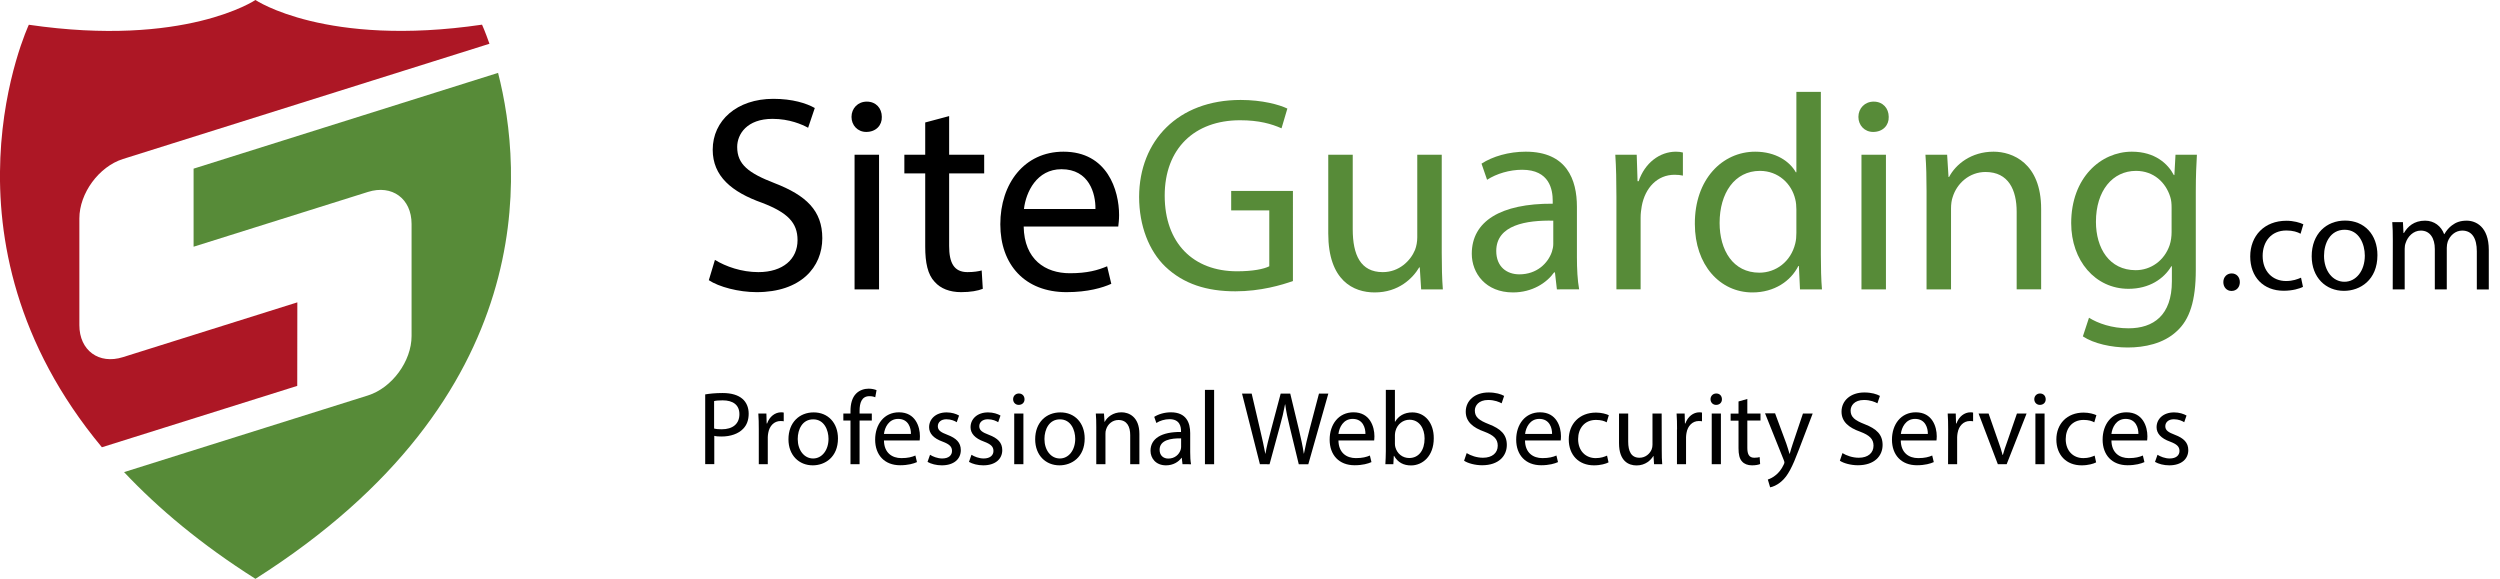 <?xml version="1.0" encoding="utf-8"?>
<!-- Generator: Adobe Illustrator 19.2.1, SVG Export Plug-In . SVG Version: 6.00 Build 0)  -->
<svg version="1.1" id="Слой_1" xmlns="http://www.w3.org/2000/svg" xmlns:xlink="http://www.w3.org/1999/xlink" x="0px" y="0px"
	 viewBox="0 0 2696.4 624.3" style="enable-background:new 0 0 2696.4 624.3;" xml:space="preserve">
<style type="text/css">
	.st0{fill:#AD1725;}
	.st1{fill:#578B38;}
</style>
<g>
	<path class="st0" d="M320.7,326.1l-188.1,59.1c-26,8.2-47-7.3-47-34.5V235.6c0-27.2,21.1-55.9,47-64.1L527.9,47.2
		c-4.6-13.2-8-20.6-8-20.6C351.5,51.3,275.5,0,275.5,0s-76,51.3-244.4,26.7c0,0-108.2,230.8,78.8,455.7l210.7-66.2L320.7,326.1
		L320.7,326.1z"/>
	<path class="st1" d="M208.8,266.1L396.9,207c26-8.2,47,7.3,47,34.5v120.9c0,27.2-21.1,55.9-47,64.1l-263.1,82.7
		c37,39.3,83.3,78.1,141.7,115.1C584.2,428.4,564.1,183.7,537.2,78.6L208.8,181.9V266.1z"/>
</g>
<g>
	<path d="M771.1,280.3c11.7,7.2,28.8,13.2,46.8,13.2c26.7,0,42.3-14.1,42.3-34.5c0-18.9-10.8-29.7-38.1-40.2
		c-33-11.7-53.4-28.8-53.4-57.3c0-31.5,26.1-54.9,65.4-54.9c20.7,0,35.7,4.8,44.7,9.9l-7.2,21.3c-6.6-3.6-20.1-9.6-38.4-9.6
		c-27.6,0-38.1,16.5-38.1,30.3c0,18.9,12.3,28.2,40.2,39c34.2,13.2,51.6,29.7,51.6,59.4c0,31.2-23.1,58.2-70.8,58.2
		c-19.5,0-40.8-5.7-51.6-12.9L771.1,280.3z"/>
	<path d="M951.1,126.1c0.3,9-6.3,16.2-16.8,16.2c-9.3,0-15.9-7.2-15.9-16.2c0-9.3,6.9-16.5,16.5-16.5
		C944.8,109.6,951.1,116.8,951.1,126.1z M921.7,312.1V166.9h26.4v145.2L921.7,312.1L921.7,312.1z"/>
	<path d="M1023.7,125.2v41.7h37.8V187h-37.8v78.3c0,18,5.1,28.2,19.8,28.2c6.9,0,12-0.9,15.3-1.8l1.2,19.8
		c-5.1,2.1-13.2,3.6-23.4,3.6c-12.3,0-22.2-3.9-28.5-11.1c-7.5-7.8-10.2-20.7-10.2-37.8V187h-22.5v-20.1h22.5v-34.8L1023.7,125.2z"
		/>
	<path d="M1104.1,244.3c0.6,35.7,23.4,50.4,49.8,50.4c18.9,0,30.3-3.3,40.2-7.5l4.5,18.9c-9.3,4.2-25.2,9-48.3,9
		c-44.7,0-71.4-29.4-71.4-73.2s25.8-78.3,68.1-78.3c47.4,0,60,41.7,60,68.4c0,5.4-0.6,9.6-0.9,12.3L1104.1,244.3L1104.1,244.3z
		 M1181.5,225.4c0.3-16.8-6.9-42.9-36.6-42.9c-26.7,0-38.4,24.6-40.5,42.9H1181.5z"/>
	<path class="st1" d="M1394.5,303.1c-11.7,4.2-34.8,11.1-62.1,11.1c-30.6,0-55.8-7.8-75.6-26.7c-17.4-16.8-28.2-43.8-28.2-75.3
		c0.3-60.3,41.7-104.4,109.5-104.4c23.4,0,41.7,5.1,50.4,9.3l-6.3,21.3c-10.8-4.8-24.3-8.7-44.7-8.7c-49.2,0-81.3,30.6-81.3,81.3
		c0,51.3,30.9,81.6,78,81.6c17.1,0,28.8-2.4,34.8-5.4v-60.3h-41.1v-21h66.6L1394.5,303.1L1394.5,303.1z"/>
	<path class="st1" d="M1555,272.5c0,15,0.3,28.2,1.2,39.6h-23.4l-1.5-23.7h-0.6c-6.9,11.7-22.2,27-48,27
		c-22.8,0-50.1-12.6-50.1-63.6v-84.9h26.4v80.4c0,27.6,8.4,46.2,32.4,46.2c17.7,0,30-12.3,34.8-24c1.5-3.9,2.4-8.7,2.4-13.5v-89.1
		h26.4L1555,272.5L1555,272.5z"/>
	<path class="st1" d="M1679.2,312.1l-2.1-18.3h-0.9c-8.1,11.4-23.7,21.6-44.4,21.6c-29.4,0-44.4-20.7-44.4-41.7
		c0-35.1,31.2-54.3,87.3-54v-3c0-12-3.3-33.6-33-33.6c-13.5,0-27.6,4.2-37.8,10.8l-6-17.4c12-7.8,29.4-12.9,47.7-12.9
		c44.4,0,55.2,30.3,55.2,59.4v54.3c0,12.6,0.6,24.9,2.4,34.8L1679.2,312.1L1679.2,312.1z M1675.3,238c-28.8-0.6-61.5,4.5-61.5,32.7
		c0,17.1,11.4,25.2,24.9,25.2c18.9,0,30.9-12,35.1-24.3c0.9-2.7,1.5-5.7,1.5-8.4V238z"/>
	<path class="st1" d="M1743.4,212.2c0-17.1-0.3-31.8-1.2-45.3h23.1l0.9,28.5h1.2c6.6-19.5,22.5-31.8,40.2-31.8c3,0,5.1,0.3,7.5,0.9
		v24.9c-2.7-0.6-5.4-0.9-9-0.9c-18.6,0-31.8,14.1-35.4,33.9c-0.6,3.6-1.2,7.8-1.2,12.3v77.4h-26.1V212.2z"/>
	<path class="st1" d="M1963.9,99.1v175.5c0,12.9,0.3,27.6,1.2,37.5h-23.7l-1.2-25.2h-0.6c-8.1,16.2-25.8,28.5-49.5,28.5
		c-35.1,0-62.1-29.7-62.1-73.8c-0.3-48.3,29.7-78,65.1-78c22.2,0,37.2,10.5,43.8,22.2h0.6V99.1H1963.9z M1937.5,226
		c0-3.3-0.3-7.8-1.2-11.1c-3.9-16.8-18.3-30.6-38.1-30.6c-27.3,0-43.5,24-43.5,56.1c0,29.4,14.4,53.7,42.9,53.7
		c17.7,0,33.9-11.7,38.7-31.5c0.9-3.6,1.2-7.2,1.2-11.4V226z"/>
	<path class="st1" d="M2037.1,126.1c0.3,9-6.3,16.2-16.8,16.2c-9.3,0-15.9-7.2-15.9-16.2c0-9.3,6.9-16.5,16.5-16.5
		C2030.8,109.6,2037.1,116.8,2037.1,126.1z M2007.7,312.1V166.9h26.4v145.2L2007.7,312.1L2007.7,312.1z"/>
	<path class="st1" d="M2077.9,206.2c0-15-0.3-27.3-1.2-39.3h23.4l1.5,24h0.6c7.2-13.8,24-27.3,48-27.3c20.1,0,51.3,12,51.3,61.8
		v86.7h-26.4v-83.7c0-23.4-8.7-42.9-33.6-42.9c-17.4,0-30.9,12.3-35.4,27c-1.2,3.3-1.8,7.8-1.8,12.3v87.3h-26.4L2077.9,206.2
		L2077.9,206.2z"/>
	<path class="st1" d="M2369.5,166.9c-0.6,10.5-1.2,22.2-1.2,39.9v84.3c0,33.3-6.6,53.7-20.7,66.3c-14.1,13.2-34.5,17.4-52.8,17.4
		c-17.4,0-36.6-4.2-48.3-12l6.6-20.1c9.6,6,24.6,11.4,42.6,11.4c27,0,46.8-14.1,46.8-50.7v-16.2h-0.6c-8.1,13.5-23.7,24.3-46.2,24.3
		c-36,0-61.8-30.6-61.8-70.8c0-49.2,32.1-77.1,65.4-77.1c25.2,0,39,13.2,45.3,25.2h0.6l1.2-21.9L2369.5,166.9L2369.5,166.9z
		 M2342.2,224.2c0-4.5-0.3-8.4-1.5-12c-4.8-15.3-17.7-27.9-36.9-27.9c-25.2,0-43.2,21.3-43.2,54.9c0,28.5,14.4,52.2,42.9,52.2
		c16.2,0,30.9-10.2,36.6-27c1.5-4.5,2.1-9.6,2.1-14.1L2342.2,224.2L2342.2,224.2z"/>
	<path d="M2398,304.3c0-5.5,3.8-9.4,9-9.4s8.8,3.9,8.8,9.4c0,5.4-3.5,9.5-9,9.5C2401.6,313.8,2398,309.7,2398,304.3z"/>
	<path d="M2483.9,309.4c-3.4,1.8-11.1,4.2-20.8,4.2c-21.9,0-36.1-14.8-36.1-37c0-22.3,15.3-38.5,39-38.5c7.8,0,14.7,2,18.3,3.8
		l-3,10.2c-3.2-1.8-8.1-3.5-15.3-3.5c-16.6,0-25.6,12.3-25.6,27.4c0,16.8,10.8,27.1,25.2,27.1c7.5,0,12.4-2,16.2-3.6L2483.9,309.4z"
		/>
	<path d="M2564.2,275.2c0,26.8-18.6,38.5-36.1,38.5c-19.6,0-34.8-14.4-34.8-37.3c0-24.3,15.9-38.5,36-38.5
		C2550.1,237.9,2564.2,253,2564.2,275.2z M2506.6,276c0,15.9,9.2,27.9,22,27.9c12.6,0,22-11.8,22-28.2c0-12.3-6.1-27.9-21.7-27.9
		S2506.6,262.2,2506.6,276z"/>
	<path d="M2580.8,259.2c0-7.5-0.1-13.6-0.6-19.6h11.5l0.6,11.7h0.5c4-6.9,10.8-13.3,22.8-13.3c9.9,0,17.4,6,20.5,14.5h0.3
		c2.3-4,5.1-7.2,8.1-9.4c4.3-3.3,9.1-5.1,16-5.1c9.6,0,23.8,6.3,23.8,31.5v42.7h-12.9V271c0-13.9-5.1-22.3-15.8-22.3
		c-7.5,0-13.3,5.5-15.6,12c-0.6,1.8-1,4.2-1,6.6v44.8h-12.9v-43.5c0-11.5-5.1-19.9-15.1-19.9c-8.2,0-14.2,6.6-16.3,13.2
		c-0.8,2-1.1,4.2-1.1,6.4v43.8h-12.9L2580.8,259.2L2580.8,259.2z"/>
</g>
<g>
	<path d="M760.5,425.4c4.7-0.8,11-1.5,18.9-1.5c9.7,0,16.8,2.3,21.4,6.3c4.2,3.6,6.7,9.2,6.7,15.9c0,6.9-2,12.3-5.9,16.3
		c-5.2,5.5-13.7,8.4-23.3,8.4c-2.9,0-5.7-0.1-7.9-0.7v30.5h-9.8v-75.2H760.5z M770.3,462.2c2.1,0.6,4.9,0.8,8.1,0.8
		c11.9,0,19.1-5.8,19.1-16.3c0-10.1-7.1-14.9-18-14.9c-4.3,0-7.6,0.3-9.3,0.8v29.6H770.3z"/>
	<path d="M818.4,463.1c0-6.4-0.1-12-0.5-17.1h8.7l0.3,10.7h0.5c2.5-7.3,8.5-12,15.1-12c1.1,0,1.9,0.1,2.8,0.3v9.4
		c-1-0.2-2-0.3-3.4-0.3c-7,0-12,5.3-13.3,12.8c-0.2,1.4-0.5,2.9-0.5,4.6v29.2h-9.7V463.1z"/>
	<path d="M903.8,472.9c0,20.2-14,29-27.2,29c-14.8,0-26.2-10.8-26.2-28.1c0-18.3,12-29,27.1-29C893.1,444.7,903.8,456.2,903.8,472.9
		z M860.4,473.5c0,12,6.9,21,16.6,21c9.5,0,16.6-8.9,16.6-21.2c0-9.3-4.6-21-16.4-21C865.4,452.2,860.4,463.1,860.4,473.5z"/>
	<path d="M917.3,500.7v-47.1h-7.7V446h7.7v-2.6c0-7.7,1.7-14.7,6.3-19.1c3.7-3.6,8.7-5.1,13.3-5.1c3.5,0,6.6,0.8,8.5,1.6l-1.4,7.7
		c-1.5-0.7-3.5-1.2-6.3-1.2c-8.5,0-10.6,7.5-10.6,15.8v2.9h13.2v7.6h-13.2v47.1L917.3,500.7L917.3,500.7z"/>
	<path d="M953.4,475.1c0.2,13.4,8.8,19,18.8,19c7.1,0,11.4-1.2,15.1-2.8l1.7,7.1c-3.5,1.6-9.5,3.4-18.2,3.4
		c-16.8,0-26.9-11.1-26.9-27.6s9.7-29.5,25.7-29.5c17.9,0,22.6,15.7,22.6,25.8c0,2-0.2,3.6-0.3,4.6H953.4z M982.5,468
		c0.1-6.3-2.6-16.2-13.8-16.2c-10.1,0-14.5,9.3-15.3,16.2H982.5z"/>
	<path d="M1003.1,490.5c2.9,1.9,8.1,4,13.1,4c7.2,0,10.6-3.6,10.6-8.1c0-4.7-2.8-7.3-10.2-10.1c-9.8-3.5-14.5-8.9-14.5-15.5
		c0-8.8,7.1-16,18.9-16c5.5,0,10.4,1.6,13.4,3.4l-2.5,7.2c-2.1-1.4-6.1-3.2-11.2-3.2c-5.9,0-9.2,3.4-9.2,7.5c0,4.5,3.3,6.6,10.4,9.3
		c9.5,3.6,14.4,8.4,14.4,16.5c0,9.6-7.5,16.4-20.5,16.4c-6,0-11.5-1.5-15.4-3.7L1003.1,490.5z"/>
	<path d="M1047.8,490.5c2.9,1.9,8.1,4,13.1,4c7.2,0,10.6-3.6,10.6-8.1c0-4.7-2.8-7.3-10.2-10.1c-9.8-3.5-14.5-8.9-14.5-15.5
		c0-8.8,7.1-16,18.9-16c5.5,0,10.4,1.6,13.4,3.4l-2.5,7.2c-2.1-1.4-6.1-3.2-11.2-3.2c-5.9,0-9.2,3.4-9.2,7.5c0,4.5,3.3,6.6,10.4,9.3
		c9.5,3.6,14.4,8.4,14.4,16.5c0,9.6-7.5,16.4-20.5,16.4c-6,0-11.5-1.5-15.4-3.7L1047.8,490.5z"/>
	<path d="M1105,430.6c0.1,3.4-2.4,6.1-6.3,6.1c-3.5,0-6-2.7-6-6.1c0-3.5,2.6-6.2,6.2-6.2C1102.6,424.4,1105,427.1,1105,430.6z
		 M1093.9,500.7V446h9.9v54.7H1093.9z"/>
	<path d="M1169.9,472.9c0,20.2-14,29-27.2,29c-14.8,0-26.2-10.8-26.2-28.1c0-18.3,12-29,27.1-29
		C1159.2,444.7,1169.9,456.2,1169.9,472.9z M1126.5,473.5c0,12,6.9,21,16.6,21c9.5,0,16.6-8.9,16.6-21.2c0-9.3-4.6-21-16.4-21
		C1131.6,452.2,1126.5,463.1,1126.5,473.5z"/>
	<path d="M1182.4,460.8c0-5.7-0.1-10.3-0.5-14.8h8.8l0.6,9h0.2c2.7-5.2,9-10.3,18.1-10.3c7.6,0,19.3,4.5,19.3,23.3v32.7h-9.9v-31.5
		c0-8.8-3.3-16.2-12.7-16.2c-6.6,0-11.6,4.6-13.3,10.2c-0.5,1.2-0.7,2.9-0.7,4.6v32.9h-9.9V460.8z"/>
	<path d="M1275.4,500.7l-0.8-6.9h-0.3c-3.1,4.3-8.9,8.1-16.7,8.1c-11.1,0-16.7-7.8-16.7-15.7c0-13.2,11.8-20.5,32.9-20.3v-1.1
		c0-4.5-1.2-12.7-12.4-12.7c-5.1,0-10.4,1.6-14.2,4.1l-2.3-6.6c4.5-2.9,11.1-4.9,18-4.9c16.7,0,20.8,11.4,20.8,22.4v20.5
		c0,4.7,0.2,9.4,0.9,13.1H1275.4z M1273.9,472.8c-10.8-0.2-23.2,1.7-23.2,12.3c0,6.4,4.3,9.5,9.4,9.5c7.1,0,11.6-4.5,13.2-9.2
		c0.3-1,0.6-2.1,0.6-3.2V472.8z"/>
	<path d="M1299.6,420.5h9.9v80.2h-9.9V420.5z"/>
	<path d="M1358.9,500.7l-19.3-76.2h10.4l9,38.5c2.3,9.5,4.3,19,5.7,26.3h0.2c1.2-7.6,3.6-16.6,6.2-26.4l10.2-38.4h10.3l9.3,38.6
		c2.1,9,4.2,18.1,5.3,26.1h0.2c1.6-8.4,3.7-16.8,6.1-26.3l10.1-38.4h10.1l-21.6,76.2h-10.3l-9.6-39.7c-2.4-9.7-4-17.2-5-24.9h-0.2
		c-1.4,7.6-3.1,15-5.9,24.9l-10.8,39.7L1358.9,500.7L1358.9,500.7z"/>
	<path d="M1443.6,475.1c0.2,13.4,8.8,19,18.8,19c7.1,0,11.4-1.2,15.1-2.8l1.7,7.1c-3.5,1.6-9.5,3.4-18.2,3.4
		c-16.8,0-26.9-11.1-26.9-27.6s9.7-29.5,25.7-29.5c17.9,0,22.6,15.7,22.6,25.8c0,2-0.2,3.6-0.3,4.6H1443.6z M1472.7,468
		c0.1-6.3-2.6-16.2-13.8-16.2c-10.1,0-14.5,9.3-15.3,16.2H1472.7z"/>
	<path d="M1494.2,500.7c0.2-3.7,0.5-9.3,0.5-14.1v-66.1h9.8v34.4h0.2c3.5-6.1,9.8-10.1,18.6-10.1c13.6,0,23.2,11.3,23.1,27.9
		c0,19.5-12.3,29.3-24.5,29.3c-7.9,0-14.2-3.1-18.3-10.3h-0.3l-0.5,9L1494.2,500.7L1494.2,500.7z M1504.5,478.8
		c0,1.2,0.2,2.5,0.5,3.6c1.9,6.9,7.7,11.6,14.9,11.6c10.4,0,16.6-8.5,16.6-21c0-11-5.7-20.3-16.3-20.3c-6.8,0-13.1,4.6-15.1,12.2
		c-0.2,1.1-0.6,2.5-0.6,4.1V478.8z"/>
	<path d="M1581.9,488.7c4.4,2.7,10.8,5,17.6,5c10.1,0,15.9-5.3,15.9-13c0-7.1-4.1-11.2-14.4-15.1c-12.4-4.4-20.1-10.8-20.1-21.6
		c0-11.9,9.8-20.7,24.6-20.7c7.8,0,13.4,1.8,16.8,3.7l-2.7,8c-2.5-1.4-7.6-3.6-14.5-3.6c-10.4,0-14.4,6.2-14.4,11.4
		c0,7.1,4.6,10.6,15.1,14.7c12.9,5,19.4,11.2,19.4,22.4c0,11.8-8.7,21.9-26.7,21.9c-7.3,0-15.4-2.1-19.4-4.9L1581.9,488.7z"/>
	<path d="M1644.8,475.1c0.2,13.4,8.8,19,18.8,19c7.1,0,11.4-1.2,15.1-2.8l1.7,7.1c-3.5,1.6-9.5,3.4-18.2,3.4
		c-16.8,0-26.9-11.1-26.9-27.6s9.7-29.5,25.7-29.5c17.9,0,22.6,15.7,22.6,25.8c0,2-0.2,3.6-0.3,4.6H1644.8z M1674,468
		c0.1-6.3-2.6-16.2-13.8-16.2c-10.1,0-14.5,9.3-15.3,16.2H1674z"/>
	<path d="M1734.9,498.7c-2.6,1.4-8.4,3.2-15.7,3.2c-16.5,0-27.2-11.2-27.2-27.9c0-16.8,11.5-29,29.4-29c5.9,0,11.1,1.5,13.8,2.8
		l-2.3,7.7c-2.4-1.4-6.1-2.6-11.5-2.6c-12.5,0-19.3,9.3-19.3,20.7c0,12.7,8.1,20.5,19,20.5c5.7,0,9.4-1.5,12.2-2.7L1734.9,498.7z"/>
	<path d="M1792.3,485.8c0,5.7,0.1,10.6,0.5,14.9h-8.8l-0.6-8.9h-0.2c-2.6,4.4-8.4,10.2-18.1,10.2c-8.6,0-18.9-4.7-18.9-24v-32h9.9
		v30.3c0,10.4,3.2,17.4,12.2,17.4c6.7,0,11.3-4.6,13.1-9c0.6-1.5,0.9-3.3,0.9-5.1V446h9.9L1792.3,485.8L1792.3,485.8z"/>
	<path d="M1808.8,463.1c0-6.4-0.1-12-0.5-17.1h8.7l0.3,10.7h0.5c2.5-7.3,8.5-12,15.1-12c1.1,0,1.9,0.1,2.8,0.3v9.4
		c-1-0.2-2-0.3-3.4-0.3c-7,0-12,5.3-13.3,12.8c-0.2,1.4-0.5,2.9-0.5,4.6v29.2h-9.8v-37.6H1808.8z"/>
	<path d="M1857.2,430.6c0.1,3.4-2.4,6.1-6.3,6.1c-3.5,0-6-2.7-6-6.1c0-3.5,2.6-6.2,6.2-6.2C1854.9,424.4,1857.2,427.1,1857.2,430.6z
		 M1846.2,500.7V446h9.9v54.7H1846.2z"/>
	<path d="M1884.6,430.3V446h14.2v7.6h-14.2v29.5c0,6.8,1.9,10.6,7.5,10.6c2.6,0,4.5-0.3,5.8-0.7l0.5,7.5c-1.9,0.8-5,1.4-8.8,1.4
		c-4.6,0-8.4-1.5-10.7-4.2c-2.8-2.9-3.8-7.8-3.8-14.2v-29.8h-8.5v-7.6h8.5V433L1884.6,430.3z"/>
	<path d="M1914.6,446l12,32.3c1.2,3.6,2.6,7.9,3.5,11.2h0.2c1-3.3,2.1-7.5,3.5-11.4l10.8-32.1h10.5l-14.9,39
		c-7.1,18.8-12,28.4-18.8,34.2c-4.9,4.3-9.7,6-12.2,6.4l-2.5-8.4c2.5-0.8,5.8-2.4,8.7-4.9c2.7-2.1,6.1-6,8.4-11.1
		c0.5-1,0.8-1.8,0.8-2.4s-0.2-1.4-0.7-2.6l-20.2-50.4h10.9V446z"/>
	<path d="M1987.2,488.7c4.4,2.7,10.8,5,17.6,5c10.1,0,15.9-5.3,15.9-13c0-7.1-4.1-11.2-14.4-15.1c-12.4-4.4-20.1-10.8-20.1-21.6
		c0-11.9,9.8-20.7,24.6-20.7c7.8,0,13.4,1.8,16.8,3.7l-2.7,8c-2.5-1.4-7.6-3.6-14.5-3.6c-10.4,0-14.4,6.2-14.4,11.4
		c0,7.1,4.6,10.6,15.1,14.7c12.9,5,19.4,11.2,19.4,22.4c0,11.8-8.7,21.9-26.7,21.9c-7.3,0-15.4-2.1-19.4-4.9L1987.2,488.7z"/>
	<path d="M2050.1,475.1c0.2,13.4,8.8,19,18.8,19c7.1,0,11.4-1.2,15.1-2.8l1.7,7.1c-3.5,1.6-9.5,3.4-18.2,3.4
		c-16.8,0-26.9-11.1-26.9-27.6s9.7-29.5,25.7-29.5c17.9,0,22.6,15.7,22.6,25.8c0,2-0.2,3.6-0.3,4.6H2050.1z M2079.3,468
		c0.1-6.3-2.6-16.2-13.8-16.2c-10.1,0-14.5,9.3-15.3,16.2H2079.3z"/>
	<path d="M2101.2,463.1c0-6.4-0.1-12-0.5-17.1h8.7l0.3,10.7h0.5c2.5-7.3,8.5-12,15.1-12c1.1,0,1.9,0.1,2.8,0.3v9.4
		c-1-0.2-2-0.3-3.4-0.3c-7,0-12,5.3-13.3,12.8c-0.2,1.4-0.5,2.9-0.5,4.6v29.2h-9.8L2101.2,463.1L2101.2,463.1z"/>
	<path d="M2144.8,446l10.7,30.7c1.8,5,3.3,9.5,4.4,14h0.3c1.2-4.5,2.8-9,4.6-14l10.6-30.7h10.4l-21.5,54.7h-9.5L2134,446H2144.8z"/>
	<path d="M2206.4,430.6c0.1,3.4-2.4,6.1-6.3,6.1c-3.5,0-6-2.7-6-6.1c0-3.5,2.6-6.2,6.2-6.2C2204,424.4,2206.4,427.1,2206.4,430.6z
		 M2195.3,500.7V446h9.9v54.7H2195.3z"/>
	<path d="M2260.8,498.7c-2.6,1.4-8.4,3.2-15.7,3.2c-16.5,0-27.2-11.2-27.2-27.9c0-16.8,11.5-29,29.4-29c5.9,0,11.1,1.5,13.8,2.8
		l-2.3,7.7c-2.4-1.4-6.1-2.6-11.5-2.6c-12.5,0-19.3,9.3-19.3,20.7c0,12.7,8.1,20.5,19,20.5c5.7,0,9.4-1.5,12.2-2.7L2260.8,498.7z"/>
	<path d="M2277.3,475.1c0.2,13.4,8.8,19,18.8,19c7.1,0,11.4-1.2,15.1-2.8l1.7,7.1c-3.5,1.6-9.5,3.4-18.2,3.4
		c-16.8,0-26.9-11.1-26.9-27.6s9.7-29.5,25.7-29.5c17.9,0,22.6,15.7,22.6,25.8c0,2-0.2,3.6-0.3,4.6H2277.3z M2306.4,468
		c0.1-6.3-2.6-16.2-13.8-16.2c-10.1,0-14.5,9.3-15.3,16.2H2306.4z"/>
	<path d="M2327,490.5c2.9,1.9,8.1,4,13.1,4c7.2,0,10.6-3.6,10.6-8.1c0-4.7-2.8-7.3-10.2-10.1c-9.8-3.5-14.5-8.9-14.5-15.5
		c0-8.8,7.1-16,18.9-16c5.5,0,10.4,1.6,13.4,3.4l-2.5,7.2c-2.1-1.4-6.1-3.2-11.2-3.2c-5.9,0-9.2,3.4-9.2,7.5c0,4.5,3.3,6.6,10.4,9.3
		c9.5,3.6,14.4,8.4,14.4,16.5c0,9.6-7.5,16.4-20.5,16.4c-6,0-11.5-1.5-15.4-3.7L2327,490.5z"/>
</g>
</svg>
